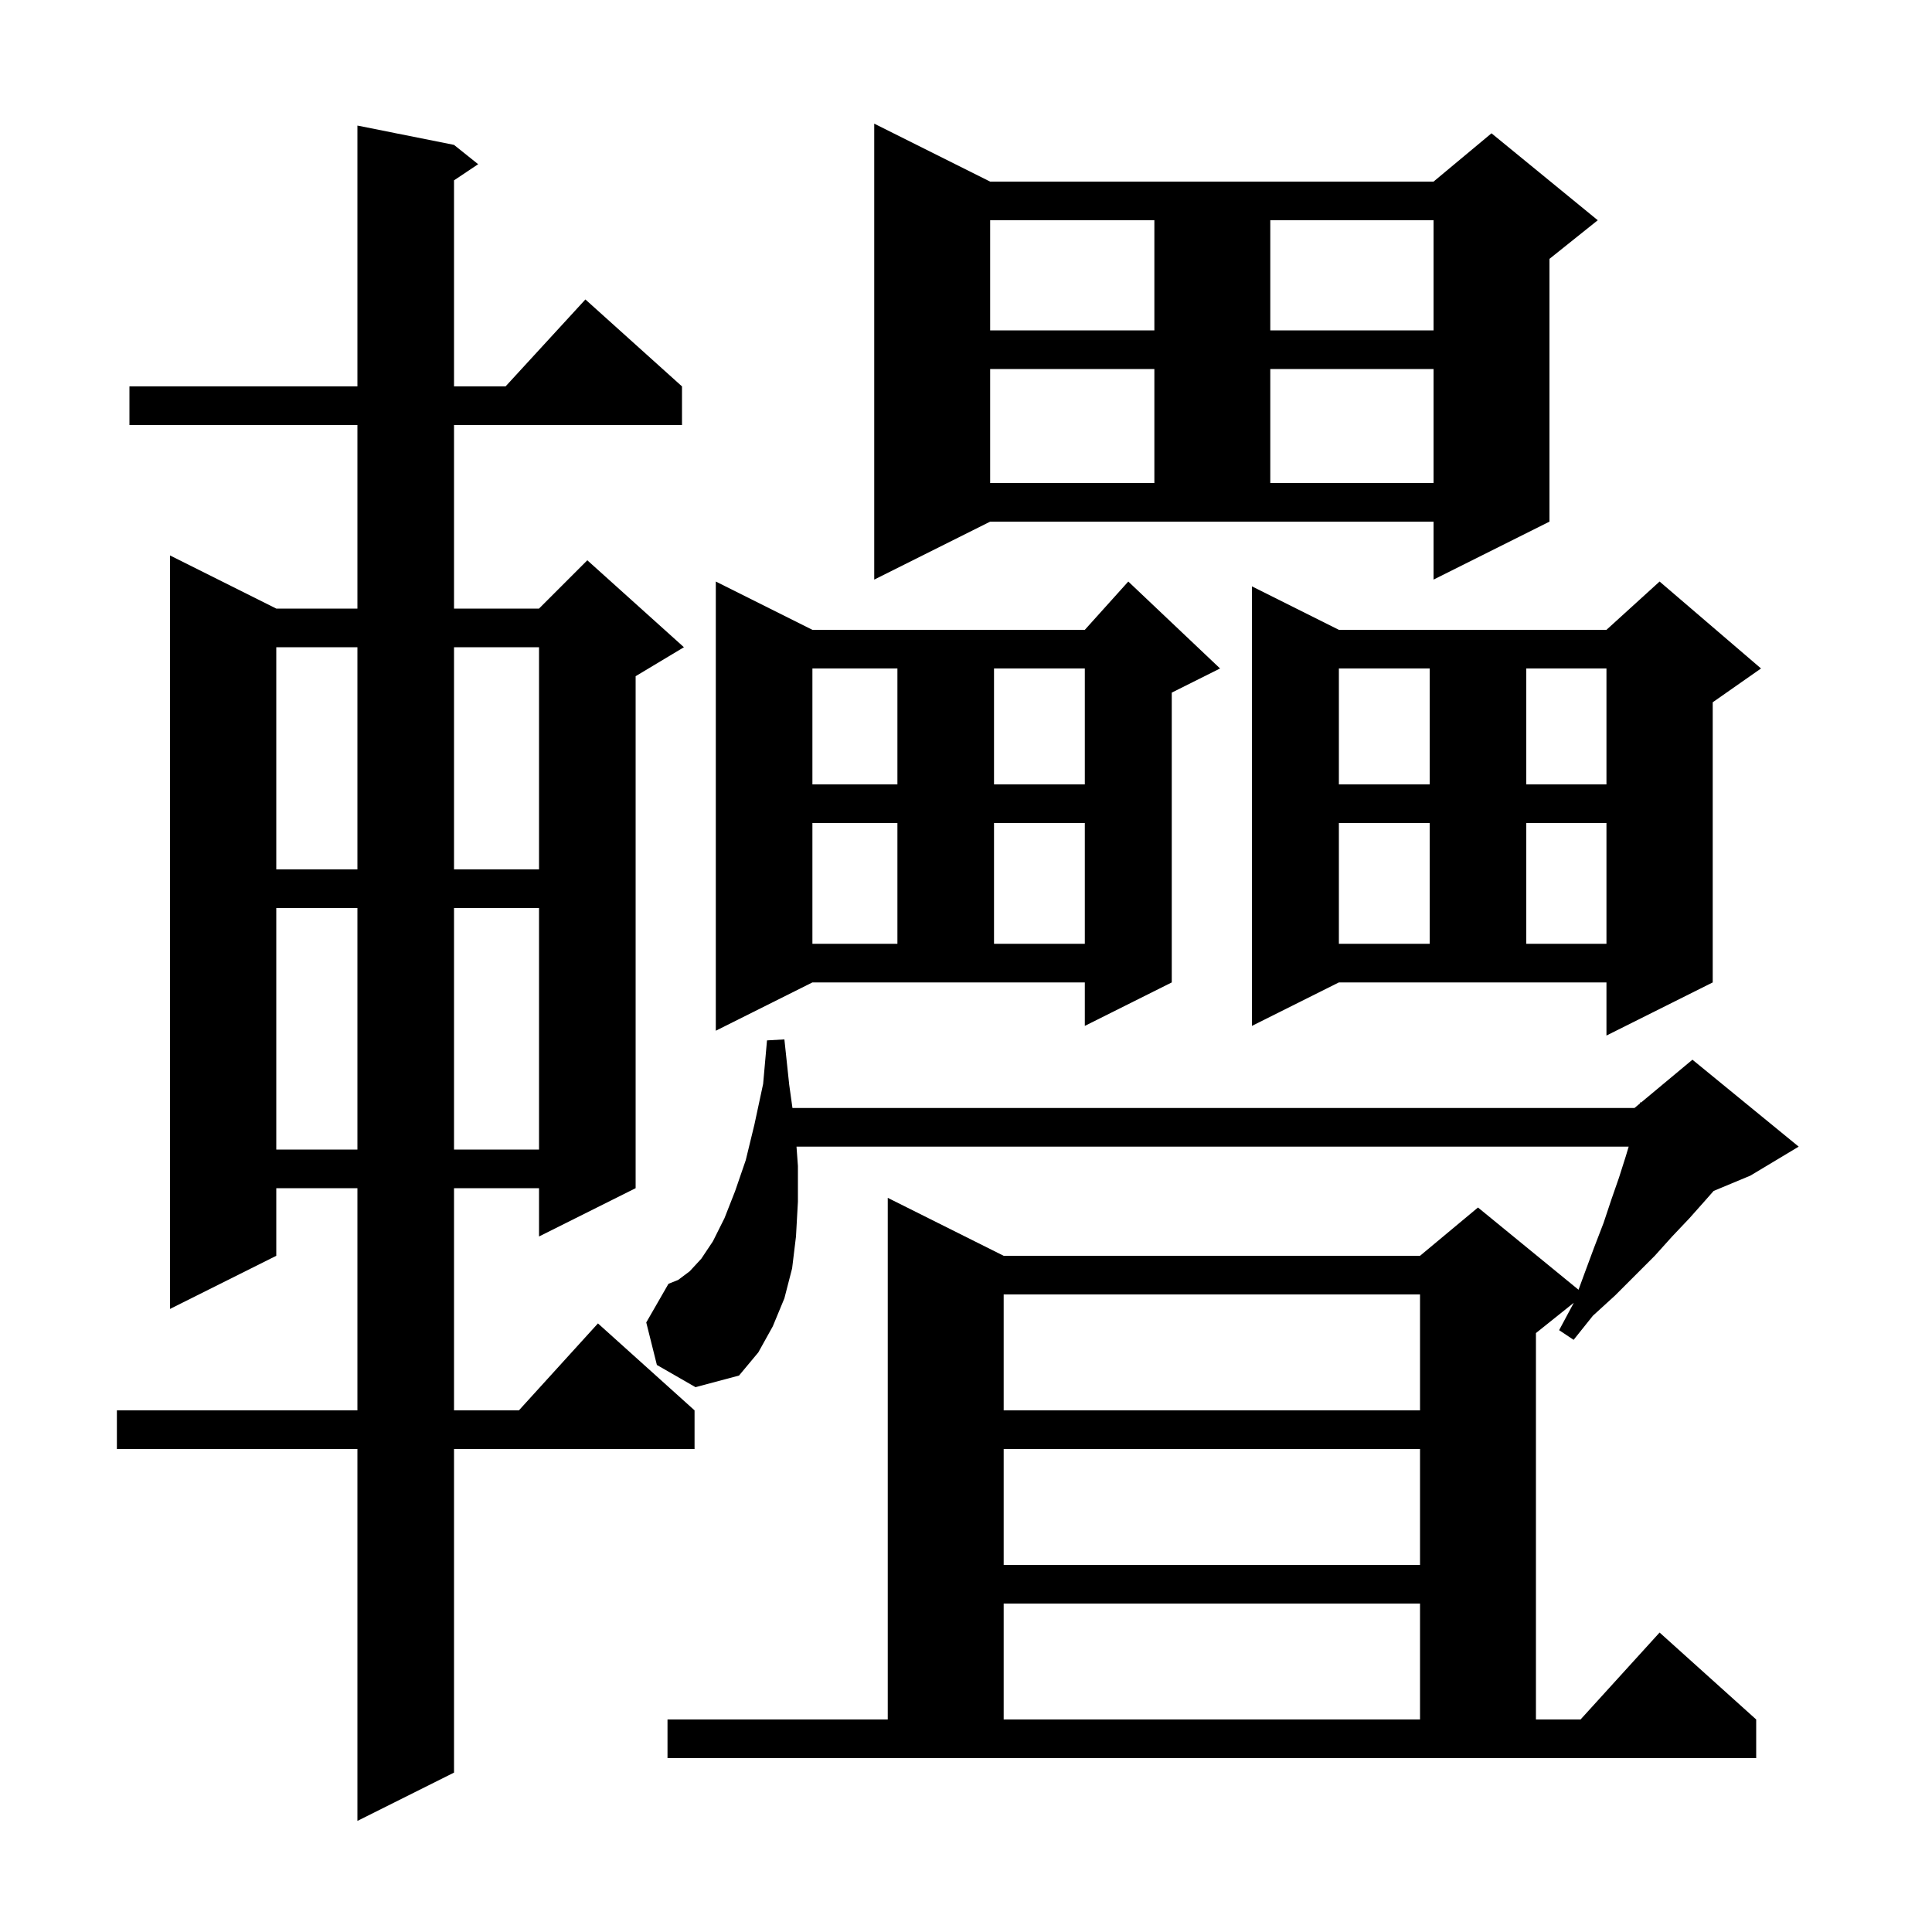 <svg xmlns="http://www.w3.org/2000/svg" xmlns:xlink="http://www.w3.org/1999/xlink" version="1.1" baseProfile="full" viewBox="0 0 200 200" width="200" height="200"><g fill="currentColor"><path d="M 47.0 15.0 L 49.5 17.0 L 47.0 18.667 L 47.0 40.0 L 52.336 40.0 L 60.6 31.0 L 70.6 40.0 L 70.6 44.0 L 47.0 44.0 L 47.0 63.0 L 55.8 63.0 L 60.8 58.0 L 70.8 67.0 L 65.8 70.0 L 65.8 123.0 L 55.8 128.0 L 55.8 123.0 L 47.0 123.0 L 47.0 146.0 L 53.718 146.0 L 61.9 137.0 L 71.9 146.0 L 71.9 150.0 L 47.0 150.0 L 47.0 183.5 L 37.0 188.5 L 37.0 150.0 L 12.1 150.0 L 12.1 146.0 L 37.0 146.0 L 37.0 123.0 L 28.6 123.0 L 28.6 130.0 L 17.6 135.5 L 17.6 57.5 L 28.6 63.0 L 37.0 63.0 L 37.0 44.0 L 13.4 44.0 L 13.4 40.0 L 37.0 40.0 L 37.0 13.0 Z M 69.1 178.0 L 91.9 178.0 L 91.9 124.0 L 103.9 130.0 L 147.0 130.0 L 153.0 125.0 L 163.408 133.515 L 164.0 131.9 L 165.0 129.2 L 166.0 126.6 L 166.8 124.2 L 167.6 121.9 L 168.3 119.7 L 168.6 118.7 L 82.454 118.7 L 82.6 120.7 L 82.6 124.4 L 82.4 128.0 L 82.0 131.3 L 81.2 134.4 L 80.0 137.3 L 78.5 140.0 L 76.5 142.4 L 72.0 143.6 L 68.0 141.3 L 66.9 136.9 L 69.2 132.9 L 70.2 132.5 L 71.4 131.6 L 72.6 130.3 L 73.8 128.5 L 75.0 126.1 L 76.1 123.3 L 77.2 120.1 L 78.1 116.4 L 79.0 112.2 L 79.4 107.7 L 81.2 107.6 L 81.7 112.3 L 82.035 114.7 L 169.2 114.7 L 169.771 114.224 L 169.8 114.1 L 169.876 114.137 L 175.2 109.7 L 186.2 118.7 L 181.2 121.7 L 177.395 123.285 L 176.5 124.3 L 174.9 126.1 L 173.1 128.0 L 171.3 130.0 L 167.2 134.1 L 164.9 136.2 L 162.9 138.7 L 161.4 137.7 L 162.9 134.9 L 162.91 134.872 L 159.0 138.0 L 159.0 178.0 L 163.618 178.0 L 171.8 169.0 L 181.8 178.0 L 181.8 182.0 L 69.1 182.0 Z M 103.9 166.0 L 103.9 178.0 L 147.0 178.0 L 147.0 166.0 Z M 103.9 150.0 L 103.9 162.0 L 147.0 162.0 L 147.0 150.0 Z M 103.9 134.0 L 103.9 146.0 L 147.0 146.0 L 147.0 134.0 Z M 28.6 94.0 L 28.6 119.0 L 37.0 119.0 L 37.0 94.0 Z M 47.0 94.0 L 47.0 119.0 L 55.8 119.0 L 55.8 94.0 Z M 129.6 106.2 L 129.6 60.7 L 138.6 65.2 L 166.3 65.2 L 171.8 60.2 L 182.3 69.2 L 177.3 72.7 L 177.3 101.7 L 166.3 107.2 L 166.3 101.7 L 138.6 101.7 Z M 74.1 106.7 L 74.1 60.2 L 84.1 65.2 L 112.3 65.2 L 116.8 60.2 L 126.3 69.2 L 121.3 71.7 L 121.3 101.7 L 112.3 106.2 L 112.3 101.7 L 84.1 101.7 Z M 138.6 85.2 L 138.6 97.7 L 148.0 97.7 L 148.0 85.2 Z M 158.0 85.2 L 158.0 97.7 L 166.3 97.7 L 166.3 85.2 Z M 84.1 85.2 L 84.1 97.7 L 92.9 97.7 L 92.9 85.2 Z M 102.9 85.2 L 102.9 97.7 L 112.3 97.7 L 112.3 85.2 Z M 28.6 67.0 L 28.6 90.0 L 37.0 90.0 L 37.0 67.0 Z M 47.0 67.0 L 47.0 90.0 L 55.8 90.0 L 55.8 67.0 Z M 138.6 69.2 L 138.6 81.2 L 148.0 81.2 L 148.0 69.2 Z M 158.0 69.2 L 158.0 81.2 L 166.3 81.2 L 166.3 69.2 Z M 84.1 69.2 L 84.1 81.2 L 92.9 81.2 L 92.9 69.2 Z M 102.9 69.2 L 102.9 81.2 L 112.3 81.2 L 112.3 69.2 Z M 90.5 60.0 L 90.5 12.8 L 102.5 18.8 L 148.4 18.8 L 154.4 13.8 L 165.4 22.8 L 160.4 26.8 L 160.4 54.0 L 148.4 60.0 L 148.4 54.0 L 102.5 54.0 Z M 102.5 38.2 L 102.5 50.0 L 119.5 50.0 L 119.5 38.2 Z M 131.5 38.2 L 131.5 50.0 L 148.4 50.0 L 148.4 38.2 Z M 102.5 22.8 L 102.5 34.2 L 119.5 34.2 L 119.5 22.8 Z M 131.5 22.8 L 131.5 34.2 L 148.4 34.2 L 148.4 22.8 Z "/></g></svg>